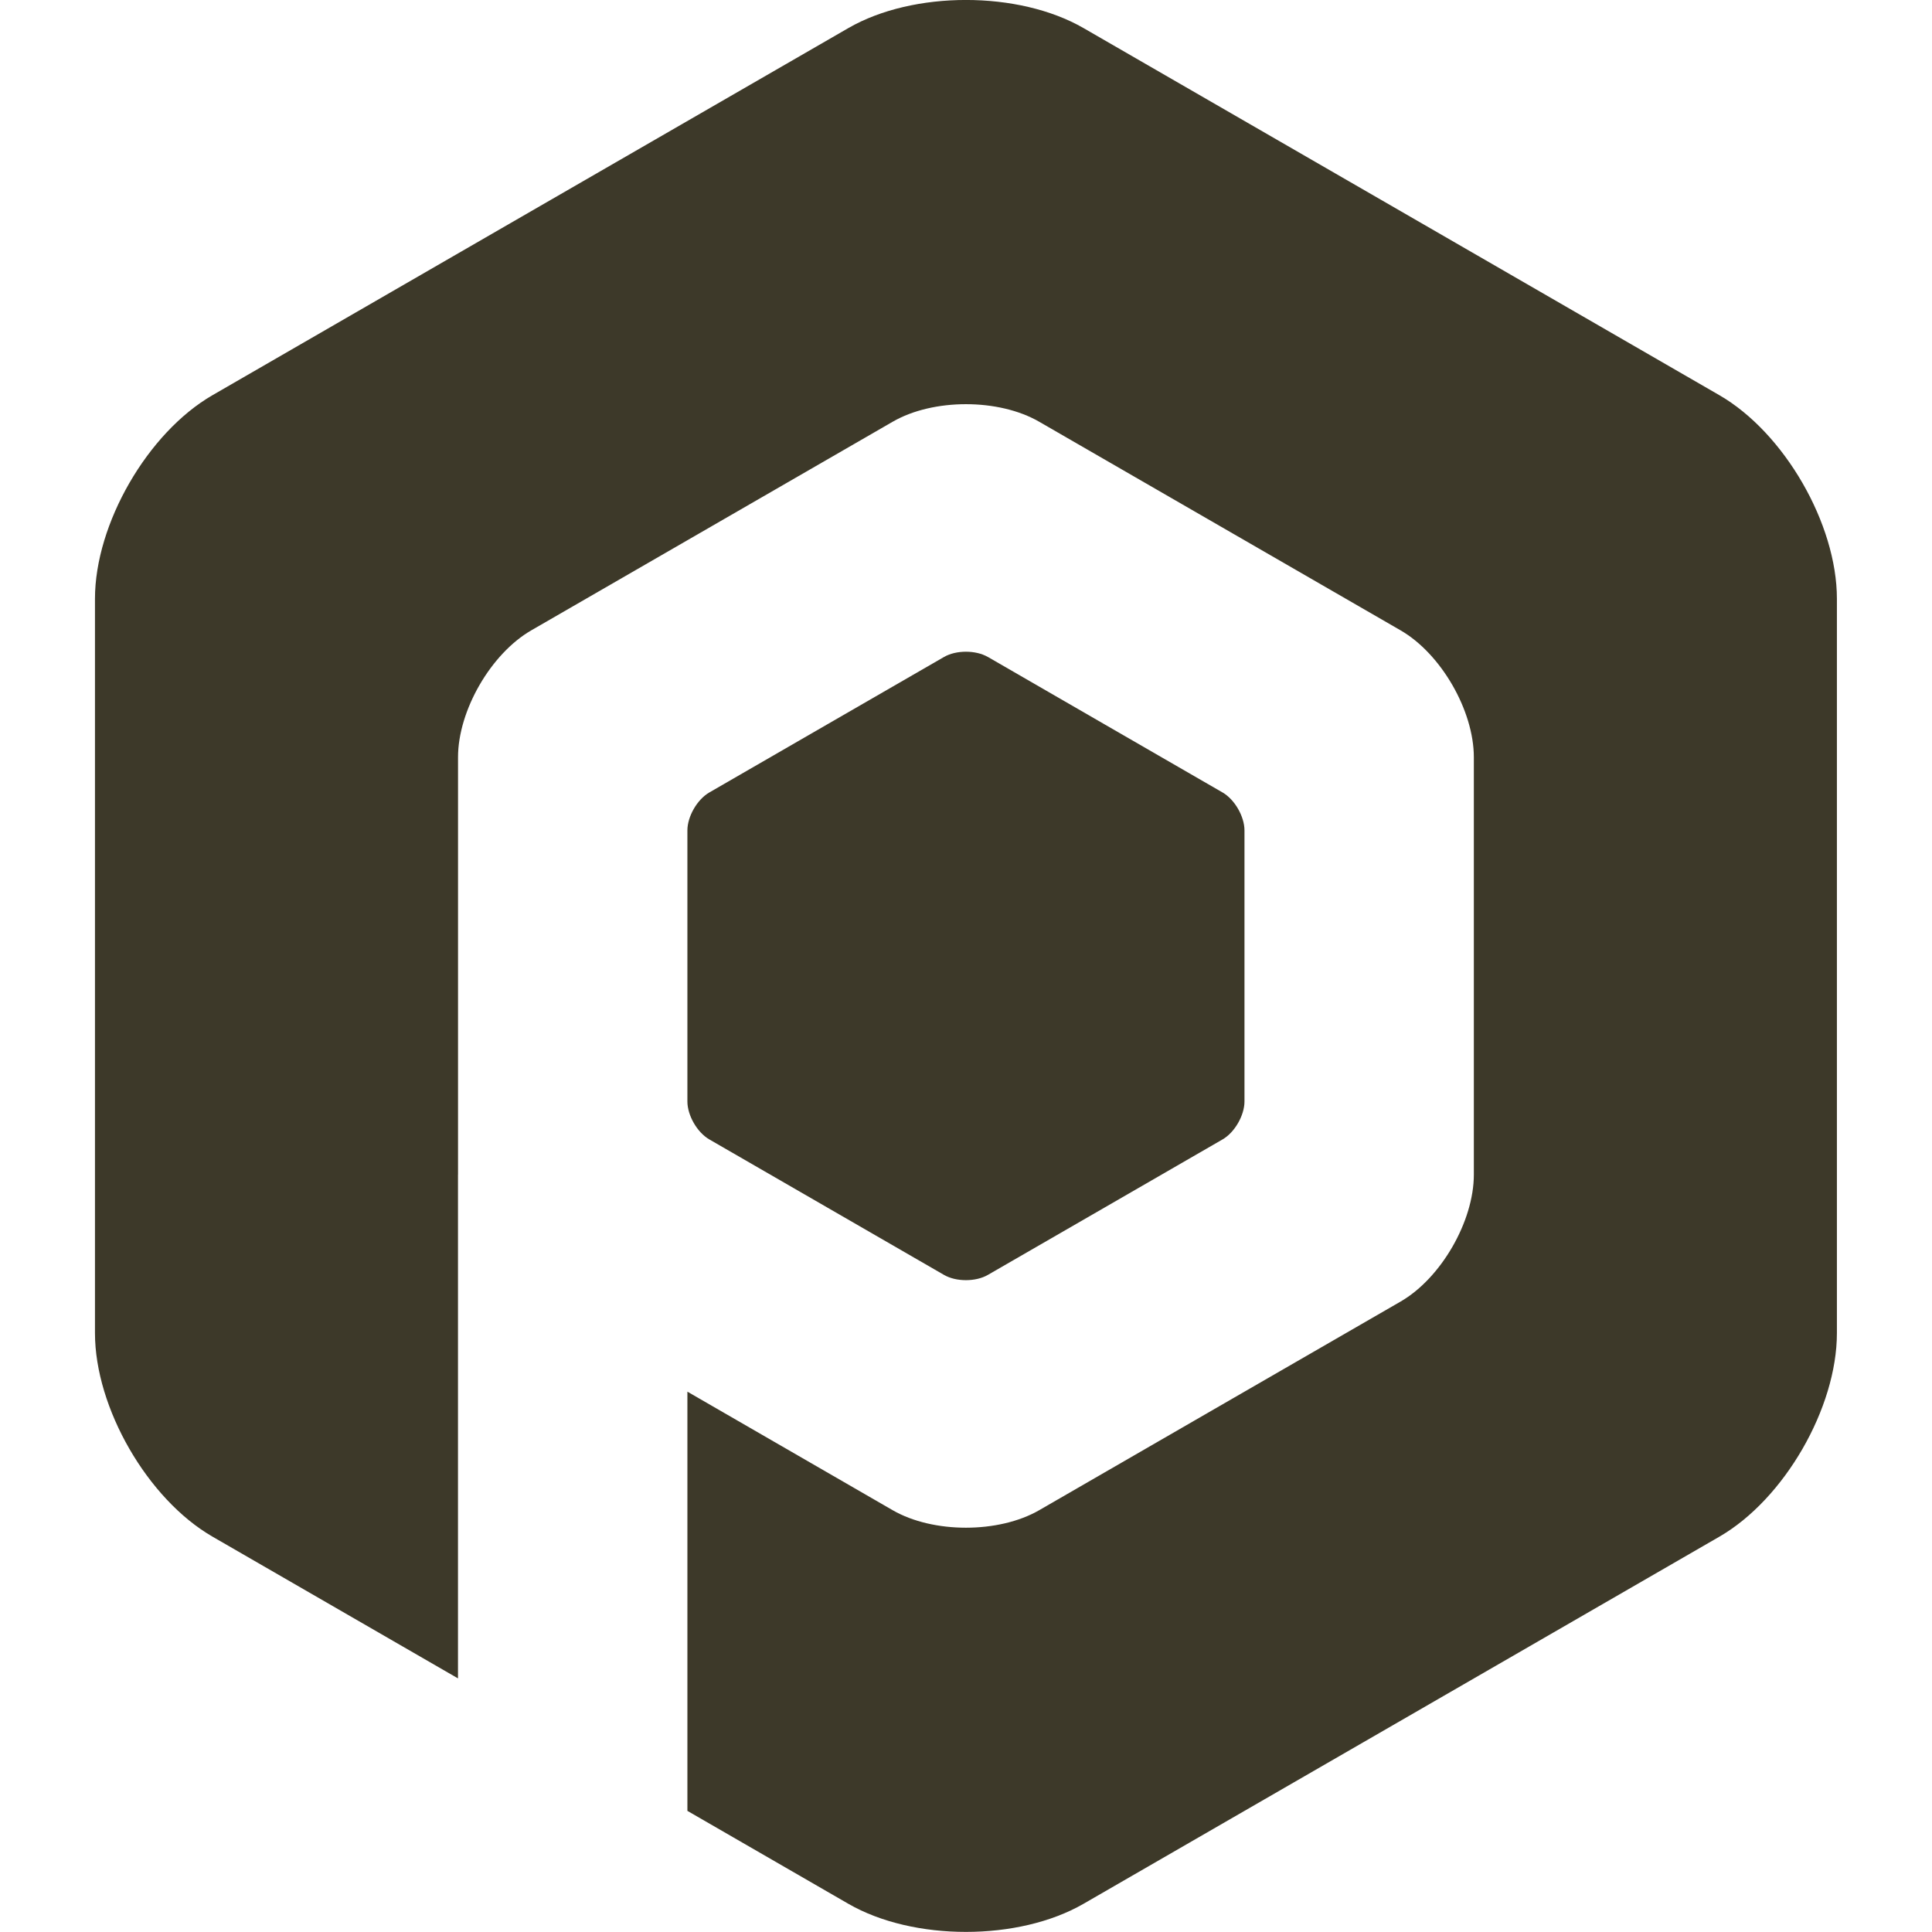 <svg xmlns="http://www.w3.org/2000/svg" version="1.1" xmlns:xlink="http://www.w3.org/1999/xlink" width="1000" height="1000"><style>
    #light-icon {
      display: inline;
    }
    #dark-icon {
      display: none;
    }

    @media (prefers-color-scheme: dark) {
      #light-icon {
        display: none;
      }
      #dark-icon {
        display: inline;
      }
    }
  </style><g id="light-icon"><svg xmlns="http://www.w3.org/2000/svg" version="1.1" xmlns:xlink="http://www.w3.org/1999/xlink" width="1000" height="1000"><g><g transform="matrix(1.953,0,0,1.953,0,0)"><svg xmlns="http://www.w3.org/2000/svg" version="1.1" xmlns:xlink="http://www.w3.org/1999/xlink" width="512" height="512"><svg height="512" width="512" xmlns="http://www.w3.org/2000/svg" xmlns:xlink="http://www.w3.org/1999/xlink"><clipPath id="a"><path d="m0 0h512v512h-512z"></path></clipPath><g clip-path="url(#a)" fill="#3D3929"><path d="m121.38 311.3v133.52l-65.05-37.56c-17.2-9.93-31.16-34.11-31.16-53.97v-194.59c0-19.86 13.96-44.04 31.16-53.97l84.25-48.65 84.26-48.64c17.2-9.93 45.12-9.93 62.32 0l84.26 48.64 84.25 48.65c17.2 9.93 31.16 34.11 31.16 53.97v194.6c0 19.86-13.96 44.04-31.16 53.97l-84.25 48.65-84.26 48.64c-17.2 9.93-45.12 9.93-62.32 0l-42.66-24.63v-111.1l6.51 3.76 47.9 27.66c10.71 6.18 28.1 6.18 38.82 0l47.9-27.66 47.9-27.65c10.7-6.19 19.4-21.25 19.4-33.63v-110.61c0-12.38-8.7-27.44-19.4-33.63l-47.9-27.65-47.9-27.65c-10.71-6.2-28.1-6.2-38.82 0l-47.9 27.65-47.9 27.65c-10.7 6.19-19.4 21.25-19.4 33.63v110.6z" fill-rule="evenodd"></path><path d="m261.8 174.1 31.11 17.97 31.11 17.96c3.2 1.85 5.8 6.35 5.8 10.05v71.84c0 3.7-2.6 8.2-5.8 10.05l-31.1 17.96-31.12 17.96c-3.2 1.85-8.4 1.85-11.6 0l-31.11-17.96-31.11-17.96c-3.2-1.85-5.8-6.35-5.8-10.05v-71.84c0-3.7 2.6-8.2 5.8-10.05l31.1-17.96 31.12-17.96c3.2-1.85 8.4-1.85 11.6 0z"></path></g></svg></svg></g></g></svg></g><g id="dark-icon"><svg xmlns="http://www.w3.org/2000/svg" version="1.1" xmlns:xlink="http://www.w3.org/1999/xlink" width="1000" height="1000"><g clip-path="url(#SvgjsClipPath1187)"><rect width="1000" height="1000" fill="#faf9f5"></rect><g transform="matrix(1.367,0,0,1.367,150,150)"><svg xmlns="http://www.w3.org/2000/svg" version="1.1" xmlns:xlink="http://www.w3.org/1999/xlink" width="512" height="512"><svg height="512" width="512" xmlns="http://www.w3.org/2000/svg" xmlns:xlink="http://www.w3.org/1999/xlink"><clipPath id="a"><path d="m0 0h512v512h-512z"></path></clipPath><g clip-path="url(#a)" fill="#3D3929"><path d="m121.38 311.3v133.52l-65.05-37.56c-17.2-9.93-31.16-34.11-31.16-53.97v-194.59c0-19.86 13.96-44.04 31.16-53.97l84.25-48.65 84.26-48.64c17.2-9.93 45.12-9.93 62.32 0l84.26 48.64 84.25 48.65c17.2 9.93 31.16 34.11 31.16 53.97v194.6c0 19.86-13.96 44.04-31.16 53.97l-84.25 48.65-84.26 48.64c-17.2 9.93-45.12 9.93-62.32 0l-42.66-24.63v-111.1l6.51 3.76 47.9 27.66c10.71 6.18 28.1 6.18 38.82 0l47.9-27.66 47.9-27.65c10.7-6.19 19.4-21.25 19.4-33.63v-110.61c0-12.38-8.7-27.44-19.4-33.63l-47.9-27.65-47.9-27.65c-10.71-6.2-28.1-6.2-38.82 0l-47.9 27.65-47.9 27.65c-10.7 6.19-19.4 21.25-19.4 33.63v110.6z" fill-rule="evenodd"></path><path d="m261.8 174.1 31.11 17.97 31.11 17.96c3.2 1.85 5.8 6.35 5.8 10.05v71.84c0 3.7-2.6 8.2-5.8 10.05l-31.1 17.96-31.12 17.96c-3.2 1.85-8.4 1.85-11.6 0l-31.11-17.96-31.11-17.96c-3.2-1.85-5.8-6.35-5.8-10.05v-71.84c0-3.7 2.6-8.2 5.8-10.05l31.1-17.96 31.12-17.96c3.2-1.85 8.4-1.85 11.6 0z"></path></g></svg></svg></g></g><defs><clipPath id="SvgjsClipPath1187"><rect width="1000" height="1000" x="0" y="0" rx="100" ry="100"></rect></clipPath></defs></svg></g></svg>
